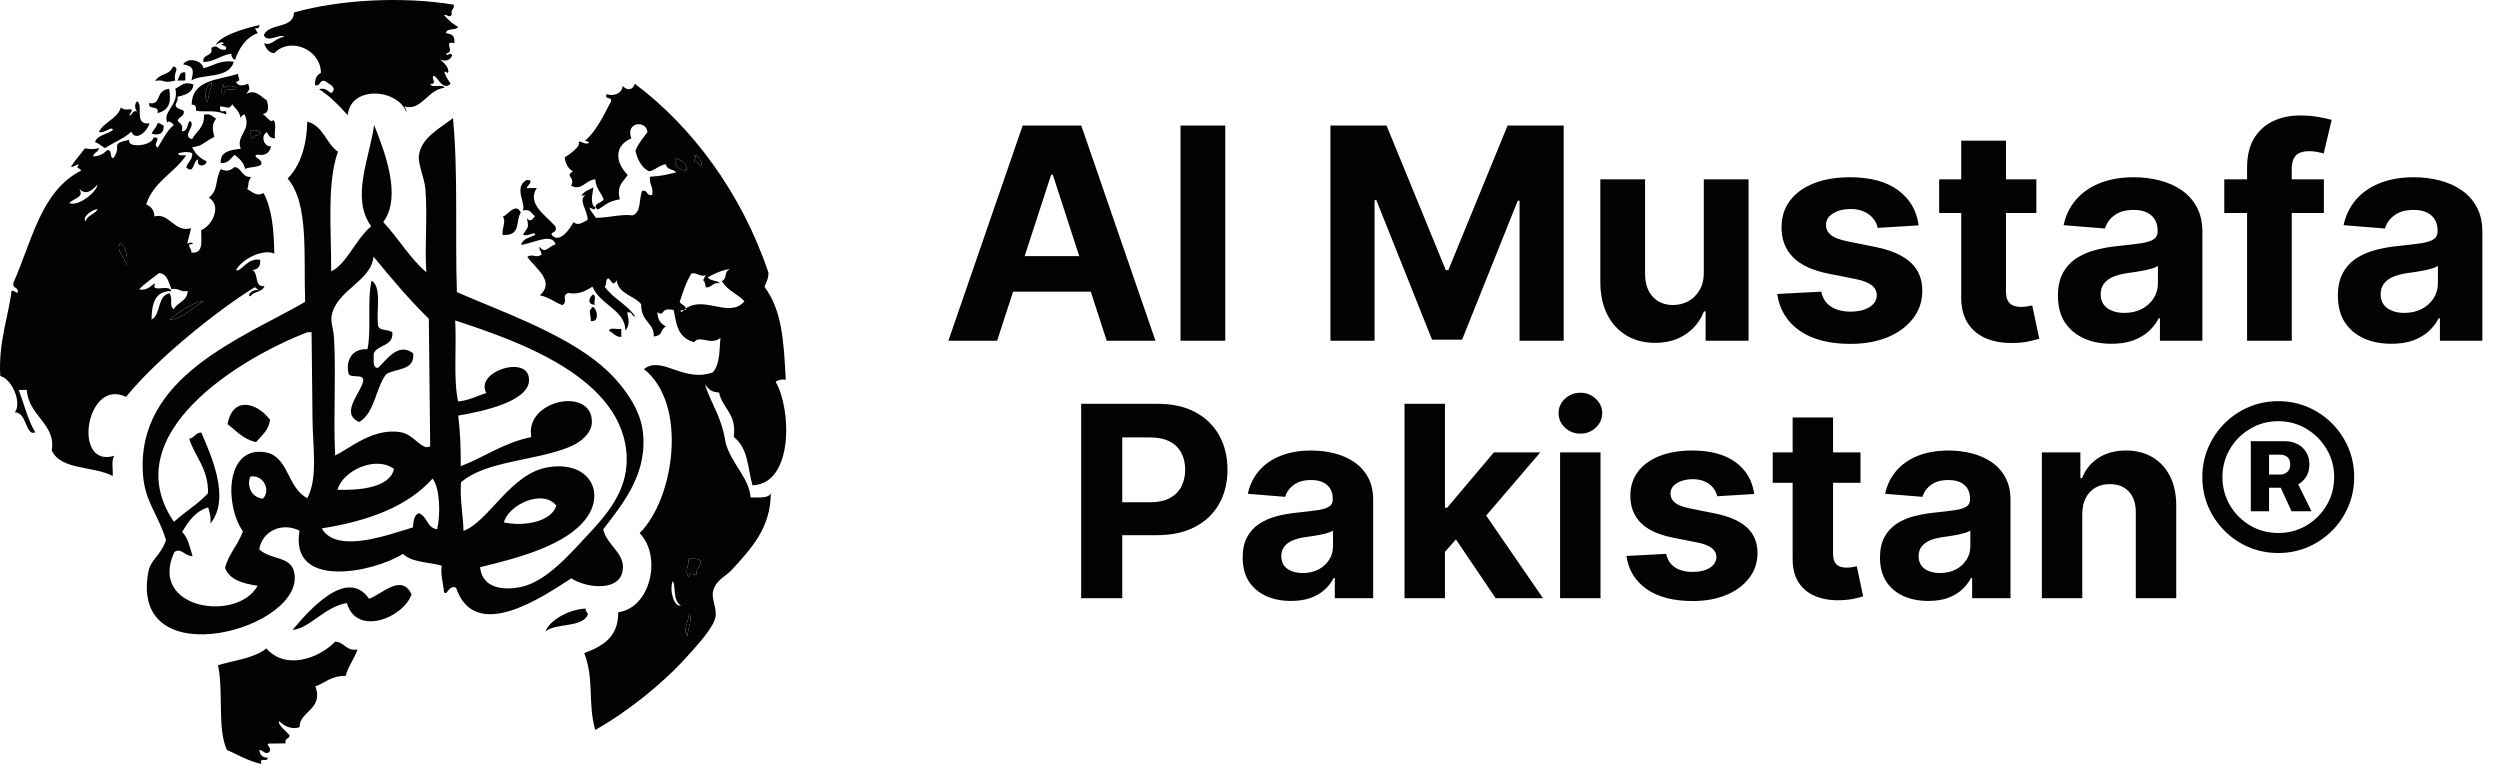 <svg width="2704" height="827" viewBox="0 0 2704 827" fill="none" xmlns="http://www.w3.org/2000/svg">
<path fill-rule="evenodd" clip-rule="evenodd" d="M220.061 73.698C231.041 71.448 237.351 64.628 252.831 66.778C247.621 85.778 218.681 79.458 207.071 86.978C210.141 74.648 208.821 71.608 198.131 69.558C202.821 61.798 218.171 64.748 220.061 73.698Z" fill="#010202"/>
<path fill-rule="evenodd" clip-rule="evenodd" d="M167.661 87.398C174.861 78.068 182.731 82.068 187.201 71.858C195.201 73.428 187.061 78.848 189.551 87.158C173.531 90.838 180.921 85.708 167.661 87.398Z" fill="#010202"/>
<path fill-rule="evenodd" clip-rule="evenodd" d="M200.401 78.288C200.431 81.208 200.461 84.128 200.491 87.048C197.571 87.078 194.651 87.108 191.731 87.138C194.291 83.858 193.531 77.338 200.401 78.288Z" fill="#010202"/>
<path fill-rule="evenodd" clip-rule="evenodd" d="M183.081 95.998C183.851 104.198 187.111 118.318 170.231 122.408C173.001 112.938 159.771 119.808 161.351 111.558C175.411 113.818 167.071 97.988 183.081 95.998Z" fill="#010202"/>
<path fill-rule="evenodd" clip-rule="evenodd" d="M545.021 565.028C566.231 569.628 596.181 564.748 601.751 546.898C586.751 528.158 549.521 546.438 545.021 565.028ZM348.031 571.528C364.321 600.348 424.001 576.888 446.541 570.468C447.241 563.938 447.661 557.128 452.941 555.078C462.201 558.168 461.641 571.278 472.831 572.378C476.481 557.158 476.111 528.018 467.861 517.688C440.631 548.068 398.171 563.558 348.031 571.528ZM284.191 539.378C293.211 531.028 285.411 513.098 270.791 515.438C266.331 526.048 272.681 538.408 284.191 539.378ZM365.101 529.748C385.131 530.368 421.401 528.698 426.161 507.198C406.101 492.348 370.271 509.348 365.101 529.748ZM332.611 359.318C259.701 387.208 123.811 469.588 188.121 564.498C199.861 553.608 214.191 545.248 225.011 533.448C225.401 506.488 210.991 494.658 204.671 474.548C210.351 473.608 211.201 467.938 217.741 467.838C228.701 493.188 249.521 539.558 227.561 566.258C228.441 558.718 226.561 553.998 225.181 548.768C211.051 552.988 203.841 563.988 197.001 575.348C203.261 581.498 205.411 591.838 208.231 601.498C200.111 601.828 195.301 591.468 188.481 597.328C160.151 658.898 256.531 673.428 278.641 633.578C262.961 631.158 248.551 627.438 243.401 614.258C247.371 598.648 257.721 589.278 262.681 574.638C243.241 546.908 243.481 483.218 285.841 488.998C312.491 492.638 309.751 526.808 332.361 538.858C343.971 517.018 338.341 484.498 338.011 453.408C337.671 422.118 337.311 388.118 337.001 359.268C335.531 359.278 334.071 359.298 332.611 359.318ZM495.441 434.188C507.651 433.148 515.861 428.178 525.991 425.098C513.611 402.648 566.771 384.868 571.781 407.088C577.751 433.558 521.901 444.978 495.611 449.508C497.801 468.458 498.311 480.408 498.391 504.218C524.341 494.238 544.751 478.828 574.681 472.748C567.041 432.448 640.951 417.588 640.191 456.708C639.981 467.748 629.491 477.798 616.391 483.248C579.231 498.678 525.441 498.158 498.571 521.738C497.361 541.428 500.871 556.288 501.331 574.258C528.881 563.868 552.171 512.128 592.551 505.408C636.391 498.098 654.791 531.398 634.731 559.688C613.521 589.598 560.721 603.478 519.271 613.478C521.271 634.448 541.141 639.398 563.291 634.898C591.321 629.208 617.981 597.388 634.951 579.388C655.521 557.578 678.491 531.708 677.841 495.728C676.251 407.818 557.131 367.978 492.321 346.648C494.001 375.168 490.171 409.328 495.441 434.188ZM358.691 341.518C357.451 348.078 360.681 356.998 361.111 363.388C363.731 401.588 360.381 447.208 362.501 492.558C378.251 485.308 404.061 461.778 434.491 467.698C447.891 470.308 456.781 487.958 465.301 482.688C464.811 436.718 464.311 390.738 463.821 344.768C442.431 323.828 423.041 300.858 403.981 277.538C401.611 304.378 364.041 313.338 358.691 341.518ZM489.951 127.718C495.621 186.108 492.091 253.908 494.171 315.968C539.151 335.838 608.021 359.398 650.481 395.298C669.251 411.168 691.281 438.138 695.021 464.878C701.461 510.988 674.791 543.418 652.391 572.618C656.851 591.438 679.171 599.528 672.611 620.568C666.741 639.388 633.891 635.948 617.931 625.538C588.041 644.748 513.781 696.408 493.241 635.638C484.961 632.068 483.381 645.928 480.151 640.158C479.481 630.518 476.471 623.268 477.651 611.728C463.391 607.858 444.901 608.298 435.911 599.038C403.991 619.168 312.921 638.088 323.981 573.968C304.221 564.178 283.371 575.028 280.411 594.138C293.051 605.898 313.601 601.358 317.891 617.818C333.871 679.148 140.121 733.778 160.261 619.518C162.891 604.588 172.991 602.388 179.591 584.278C171.611 557.288 157.121 543.368 154.751 514.478C145.981 407.478 262.201 365.808 330.071 326.478C328.171 277.508 334.461 220.178 311.121 193.118C324.831 179.098 331.601 158.288 332.351 131.588C349.691 135.998 352.571 155.188 365.541 164.078C353.431 197.718 358.381 248.048 358.171 293.338C373.921 287.068 385.361 257.868 401.441 244.708C379.131 213.858 399.871 170.678 404.641 135.198C415.731 163.148 435.161 212.458 414.531 240.188C430.821 257.488 442.971 278.998 461.091 294.428C459.211 265.678 462.521 233.638 460.121 204.668C459.061 191.818 451.701 177.198 453.151 167.518C456.041 148.288 476.911 138.188 489.951 127.718Z" fill="#010202"/>
<path fill-rule="evenodd" clip-rule="evenodd" d="M170.351 133.348C173.881 132.698 174.141 135.378 176.941 135.468C177.871 145.478 170.071 146.928 163.901 144.368C165.821 140.478 169.111 137.918 170.351 133.348Z" fill="#010202"/>
<path fill-rule="evenodd" clip-rule="evenodd" d="M271.141 141.028C276.211 140.278 279.551 141.288 282.111 143.098C281.561 147.608 273.981 145.248 273.421 149.758C270.451 149.118 271.551 144.298 271.141 141.028Z" fill="#010202"/>
<path fill-rule="evenodd" clip-rule="evenodd" d="M731.261 171.098C736.341 174.028 743.521 174.808 742.351 184.118C733.271 185.448 727.771 175.778 731.261 171.098Z" fill="#010202"/>
<path fill-rule="evenodd" clip-rule="evenodd" d="M563.301 229.838C557.261 239.318 564.061 255.188 543.861 254.128C541.831 249.708 548.241 238.168 543.651 234.428C549.431 232.558 557.681 218.528 563.301 229.838Z" fill="#010202"/>
<path fill-rule="evenodd" clip-rule="evenodd" d="M130.141 262.968C137.061 266.948 138.401 280.878 136.971 286.978C135.731 278.468 124.611 271.358 130.141 262.968Z" fill="#010202"/>
<path fill-rule="evenodd" clip-rule="evenodd" d="M640.891 318.778C645.631 318.358 641.971 326.528 643.201 329.698C634.671 328.888 637.261 322.268 640.891 318.778Z" fill="#010202"/>
<path fill-rule="evenodd" clip-rule="evenodd" d="M220.581 325.488C209.581 332.378 194.841 346.078 183.581 345.588C194.371 337.378 204.391 328.418 220.581 325.488Z" fill="#010202"/>
<path fill-rule="evenodd" clip-rule="evenodd" d="M641.041 331.908C646.121 333.498 648.871 348.848 639.011 347.258C639.021 337.728 635.621 337.228 641.041 331.908Z" fill="#010202"/>
<path fill-rule="evenodd" clip-rule="evenodd" d="M658.831 357.988C659.051 353.148 668.111 356.958 671.941 355.658C671.971 358.578 672.001 361.498 672.031 364.418C665.371 364.588 663.481 359.888 658.831 357.988Z" fill="#010202"/>
<path fill-rule="evenodd" clip-rule="evenodd" d="M292.031 453.898C290.681 465.578 282.941 470.998 276.961 478.148C263.151 475.288 255.661 465.968 246.101 458.768C251.721 428.048 277.731 435.308 292.031 453.898Z" fill="#010202"/>
<path fill-rule="evenodd" clip-rule="evenodd" d="M744.691 604.478C750.081 604.138 755.231 604.038 757.851 606.528C758.281 613.448 752.111 613.908 753.631 621.898C748.151 621.688 746.731 617.798 744.901 624.188C739.761 616.308 745.531 613.678 744.691 604.478Z" fill="#010202"/>
<path fill-rule="evenodd" clip-rule="evenodd" d="M399.211 647.608C413.751 642.448 433.971 619.988 445.141 642.738C436.451 668.308 385.431 688.608 375.181 652.248C350.991 656.158 335.411 679.548 316.381 681.348C332.931 661.688 375.031 612.618 399.211 647.608Z" fill="#010202"/>
<path fill-rule="evenodd" clip-rule="evenodd" d="M633.601 658.218C633.021 661.768 635.711 661.968 635.861 664.768C629.261 679.248 602.071 673.578 590.081 682.778C593.521 672.408 613.171 659.188 633.601 658.218Z" fill="#010202"/>
<path fill-rule="evenodd" clip-rule="evenodd" d="M745.321 663.588C749.721 668.038 743.761 680.728 743.391 687.688C737.901 682.178 745.321 670.908 745.321 663.588Z" fill="#010202"/>
<path fill-rule="evenodd" clip-rule="evenodd" d="M302.111 780.028C299.411 782.938 309.761 791.288 313.221 795.238C313.241 799.588 307.281 798.088 308.941 804.038C303.101 804.098 297.261 804.168 291.431 804.228C285.791 804.818 294.481 807.968 291.521 812.988C287.691 817.098 285.121 812.108 280.551 810.918C280.881 816.488 283.831 819.378 289.401 819.578C290.331 824.818 279.421 818.468 282.901 826.218C269.261 823.888 252.011 813.558 245.521 811.288C234.771 788.678 241.971 747.668 235.771 719.438C254.011 714.188 275.171 711.788 288.121 701.358C308.731 724.948 344.711 712.468 362.481 693.988C372.871 694.438 373.831 704.528 386.661 702.488C383.141 712.768 376.781 720.258 373.831 731.088C358.631 730.658 351.861 738.468 341.111 742.388C350.321 767.318 323.711 769.338 324.071 786.358C316.811 789.528 306.951 785.628 302.111 780.028Z" fill="#010202"/>
<path fill-rule="evenodd" clip-rule="evenodd" d="M278.771 35.848C264.021 40.998 257.671 55.768 254.971 62.378C255.001 67.518 248.991 61.638 250.541 58.048C238.751 59.508 232.721 66.608 219.991 67.138C218.421 57.658 230.951 61.978 228.581 51.718C236.661 47.108 234.341 54.798 243.931 53.738C247.771 47.808 234.241 49.608 241.671 47.198C242.571 43.568 233.511 47.478 232.941 49.478C236.971 38.958 262.781 31.048 280.871 27.068C279.221 35.598 272.091 24.508 278.771 35.848Z" fill="#010202"/>
<path fill-rule="evenodd" clip-rule="evenodd" d="M482.391 35.848C484.881 36.838 492.951 35.998 491.271 46.698C478.421 43.508 493.131 56.678 482.631 57.738C483.911 62.668 486.021 55.048 489.221 59.858C486.401 65.658 482.111 66.648 476.131 64.378C481.821 69.588 484.251 71.548 485.031 77.418C484.091 80.608 483.111 77.218 480.651 77.468C481.821 82.918 484.891 86.418 487.361 90.528C479.511 98.408 474.101 85.008 469.751 81.958C464.501 83.378 474.331 91.058 465.471 90.758C466.891 95.938 478.941 90.278 480.841 94.968C462.461 96.748 455.771 120.618 437.271 115.138C438.451 116.888 439.591 118.668 439.531 121.678C431.441 96.538 379.551 91.278 376.071 124.548C366.741 114.158 357.061 104.128 345.111 96.418C352.661 94.598 354.381 98.748 358.291 100.658C366.301 94.448 354.131 90.328 351.581 87.598C344.821 86.038 347.441 93.648 340.681 92.098C340.501 85.428 342.551 80.928 347.111 78.888C347.041 53.718 314.151 39.228 296.521 57.538C289.971 56.858 287.741 51.758 285.461 46.708C293.431 50.348 297.801 40.958 307.281 39.908C303.901 35.638 288.531 47.268 285.371 37.958C290.761 24.468 317.411 31.778 317.951 13.518C367.221 -0.442 435.571 -4.182 490.831 5.088C491.781 10.358 486.881 9.888 488.761 16.058C484.451 19.748 485.971 15.888 480.001 16.148C487.901 24.418 487.681 24.268 495.471 29.118C493.171 33.398 482.851 29.798 482.391 35.848Z" fill="#010202"/>
<path fill-rule="evenodd" clip-rule="evenodd" d="M273.431 149.758C273.981 145.248 281.561 147.608 282.121 143.098C279.561 141.288 276.221 140.278 271.151 141.028C271.551 144.298 270.451 149.118 273.431 149.758ZM255.321 95.218C252.491 92.258 244.951 92.338 242.181 95.358C241.671 93.668 242.071 91.038 239.941 91.008C241.171 94.178 237.501 102.348 242.251 101.928C242.091 92.958 255.841 99.178 255.321 95.218ZM224.841 110.868C224.341 104.148 229.611 93.028 228.981 88.928C223.451 90.848 219.081 105.088 224.841 110.868ZM211.801 119.768C212.501 115.368 211.281 112.928 207.351 113.248C207.561 86.008 236.291 86.688 257.351 79.868C257.681 85.348 261.601 86.678 255.251 88.648C258.381 94.028 262.831 92.428 268.411 90.698C270.921 97.548 269.501 96.468 266.341 101.668C277.011 95.048 285.551 108.118 288.301 107.998C289.621 111.758 292.721 122.178 284.091 123.368C287.381 124.638 293.351 134.288 295.111 129.818C300.101 132.088 296.091 143.568 297.511 149.498C292.031 149.928 290.621 146.208 288.681 143.028C282.021 146.268 284.581 158.628 293.221 158.308C291.601 164.668 287.921 169.008 277.991 167.228C271.901 170.108 284.931 171.678 282.491 178.128C278.211 181.168 270.011 180.358 265.021 182.698C263.721 175.178 258.521 171.628 253.911 167.488C249.241 170.858 247.471 177.068 238.681 176.408C238.061 163.528 249.331 162.288 260.411 160.848C254.521 146.438 273.021 140.678 264.391 123.588C262.451 124.578 260.501 125.548 260.061 128.018C259.641 120.728 254.301 117.268 251.141 112.788C247.671 119.218 245.781 115.248 238.031 115.118C236.971 126.248 245.781 115.078 244.691 123.808C231.231 118.128 222.911 121.748 211.801 119.768Z" fill="#010202"/>
<path fill-rule="evenodd" clip-rule="evenodd" d="M141.981 142.418C134.281 150.038 122.731 153.908 113.711 160.238C109.821 158.308 107.261 155.018 102.691 153.788C105.451 145.658 116.341 145.488 122.251 140.438C120.201 135.828 113.501 144.668 106.951 142.788C112.551 131.658 126.681 128.888 130.751 116.258C137.161 122.388 147.721 112.498 139.601 124.918C143.951 124.838 142.321 118.918 148.311 120.448C145.471 117.598 145.411 112.408 148.191 109.498C155.871 113.388 143.971 135.298 161.581 133.438C160.671 139.928 147.341 154.398 141.981 142.418Z" fill="#010202"/>
<path fill-rule="evenodd" clip-rule="evenodd" d="M183.581 345.588C194.851 346.068 209.591 332.368 220.581 325.488C204.391 328.418 194.371 337.378 183.581 345.588ZM185.441 314.918C167.311 314.508 164.161 328.748 163.881 345.798C174.321 340.128 169.881 319.898 183.281 317.128C187.821 324.768 182.141 329.078 187.851 334.598C191.731 326.838 202.631 325.958 202.961 314.728C194.861 316.368 193.531 311.088 185.421 312.728C182.361 305.528 181.241 296.348 172.101 295.358C164.741 301.148 156.741 306.318 150.401 313.108C159.871 314.428 162.631 309.188 167.841 306.348C162.471 317.988 182.821 306.458 185.441 314.918ZM136.971 286.978C138.411 280.878 137.061 266.948 130.141 262.968C124.611 271.358 135.731 278.468 136.971 286.978ZM92.661 239.288C94.511 232.428 102.911 231.988 105.651 226.008C99.091 226.908 88.381 234.948 92.661 239.288ZM85.721 204.328C91.671 214.008 79.301 214.168 74.941 219.768C85.971 223.568 105.231 206.468 105.381 199.738C99.781 205.568 93.401 211.938 85.721 204.328ZM207.841 159.228C211.081 166.248 216.251 171.298 223.331 174.388C223.721 180.008 211.201 181.598 214.551 172.288C208.531 173.648 210.241 189.088 201.511 181.188C202.701 175.138 208.341 173.428 207.911 165.788C205.161 164.198 198.921 163.888 192.591 165.948C193.301 168.918 198.091 167.708 201.371 168.048C188.441 187.158 165.801 196.778 158.151 221.058C163.101 223.378 166.871 226.908 167.051 234.098C182.931 229.548 188.871 252.088 206.601 246.808C205.501 252.948 203.511 258.218 202.411 264.368C204.591 260.238 213.861 264.008 204.601 264.348C204.371 268.278 207.331 268.938 206.881 273.078C220.571 274.928 217.571 260.428 217.571 248.878C228.431 245.028 240.821 223.168 225.951 213.758C236.411 205.408 232.191 195.628 238.761 182.968C245.821 185.898 248.351 184.718 254.061 180.618C261.801 182.298 261.621 192.078 271.691 191.378C267.301 197.288 269.711 199.728 267.451 204.558C273.411 207.758 277.451 212.918 285.011 208.748C294.121 225.268 296.321 248.838 296.661 274.308C284.801 269.048 262.121 279.488 255.251 292.268C261.121 294.328 267.461 278.288 281.401 281.038C282.041 288.168 278.911 291.598 272.761 292.078C280.211 294.798 274.421 311.038 286.081 309.448C284.101 316.178 274.001 314.958 270.881 320.558C266.341 319.388 273.741 312.058 279.571 313.898C278.311 311.868 273.451 310.648 277.331 309.538C237.851 333.568 170.561 386.858 136.301 429.288C92.971 408.068 77.591 507.278 123.851 492.918C120.011 497.098 122.411 507.398 121.901 514.838C101.591 503.868 65.711 508.798 55.921 487.088C60.971 458.838 30.811 449.998 28.941 421.698C26.021 421.728 23.101 421.758 20.181 421.788C26.201 437.038 30.041 454.508 38.191 467.578C27.651 472.388 29.161 445.868 16.061 445.918C23.861 435.688 13.161 410.148 0.311 406.678C-2.079 370.838 10.001 338.568 12.451 314.588C15.981 313.928 16.241 316.618 19.041 316.708C20.601 309.948 12.991 312.568 14.541 305.808C34.441 261.028 44.331 206.438 87.681 184.598C86.001 180.478 81.131 183.148 85.421 178.058C81.491 177.828 80.831 180.788 76.691 180.338C81.291 173.288 86.851 167.178 91.801 160.468C100.541 161.578 98.411 161.598 107.121 160.308C106.521 164.778 101.241 164.668 100.651 169.138C108.011 169.118 112.201 165.998 115.901 162.408C121.941 161.408 118.041 170.548 122.561 171.098C132.661 157.508 117.611 155.698 139.861 151.208C136.641 160.468 164.131 158.278 166.111 148.738C176.241 148.158 164.041 156.568 170.611 159.638C177.371 148.698 180.361 141.658 187.861 135.368C187.601 133.628 180.551 128.808 181.271 133.248C174.831 120.398 194.101 114.068 189.631 95.938C197.111 92.158 199.061 87.778 209.291 91.348C208.301 100.488 200.281 102.748 191.921 104.668C192.901 109.238 190.481 110.478 189.831 113.448C190.491 117.938 195.721 117.758 198.661 119.918C199.771 126.778 192.831 125.768 192.211 130.938C194.711 133.548 198.501 134.838 196.711 141.838C203.751 142.228 201.951 133.978 205.351 130.798C213.061 135.478 195.531 147.408 207.751 150.478C212.371 142.008 221.431 137.868 220.601 124.068C228.151 122.248 229.871 126.398 233.781 128.308C228.991 134.408 229.731 139.478 231.801 148.038C218.641 154.758 220.011 157.658 207.841 159.228Z" fill="#010202"/>
<path fill-rule="evenodd" clip-rule="evenodd" d="M228.981 88.928C229.611 93.028 224.341 104.148 224.841 110.868C219.081 105.088 223.451 90.848 228.981 88.928Z" fill="#010202"/>
<path fill-rule="evenodd" clip-rule="evenodd" d="M242.261 101.928C237.521 102.348 241.181 94.178 239.951 91.008C242.081 91.048 241.681 93.668 242.191 95.358C244.961 92.338 252.491 92.258 255.331 95.218C255.841 99.178 242.091 92.958 242.261 101.928Z" fill="#010202"/>
<path fill-rule="evenodd" clip-rule="evenodd" d="M741.711 333.708C741.781 334.158 741.821 334.648 741.791 335.198C741.171 335.168 740.471 335.178 739.771 335.218C738.981 335.898 738.201 336.618 737.431 337.428C734.221 336.108 736.971 335.388 739.771 335.218C740.411 334.678 741.051 334.168 741.711 333.708C741.061 329.728 736.661 329.588 735.131 326.518C738.801 315.668 742.221 304.568 747.941 295.728C754.841 294.578 755.711 299.588 763.291 297.748C758.221 306.398 762.211 300.338 763.431 310.888C770.361 311.168 770.681 304.988 778.711 306.348C775.621 302.868 767.881 304.128 765.501 299.918C772.631 296.068 779.991 292.438 789.491 290.898C781.811 295.398 787.711 299.718 780.871 304.128C786.351 314.028 797.761 317.858 805.191 325.758C789.361 344.938 762.111 319.298 741.711 333.708ZM731.261 171.098C736.341 174.028 743.521 174.808 742.351 184.118C733.271 185.448 727.771 175.778 731.261 171.098ZM750.941 168.698C752.551 164.338 762.171 177.078 757.631 179.578C755.391 178.178 755.311 174.568 751.011 175.268C750.511 171.528 754.691 169.558 750.941 168.698ZM753.631 621.898C748.151 621.688 746.731 617.798 744.901 624.188C739.761 616.318 745.531 613.678 744.691 604.478C750.081 604.138 755.231 604.038 757.851 606.528C758.281 613.448 752.101 613.908 753.631 621.898ZM743.391 687.698C737.901 682.188 745.321 670.918 745.321 663.598C749.721 668.038 743.761 680.728 743.391 687.698ZM727.431 628.748C731.401 630.988 726.871 649.428 736.471 654.928C729.341 656.898 723.811 639.648 727.431 628.748ZM849.891 410.668C847.551 366.838 845.701 335.898 826.911 310.198C828.561 305.318 831.421 301.608 831.121 294.828C802.071 208.428 748.091 136.548 686.601 90.568C684.481 97.828 677.841 98.118 673.491 92.898C672.661 101.958 662.531 104.308 656.071 101.848C653.441 108.958 663.171 103.448 660.541 110.558C654.961 119.958 646.761 140.188 632.531 152.458C634.231 152.928 636.851 152.468 636.931 154.598C631.531 157.498 626.251 149.828 625.981 154.718C627.941 158.198 616.341 166.868 610.821 170.208C611.621 177.508 614.721 182.458 619.741 185.438C610.321 190.668 622.781 191.298 617.721 200.788C629.231 207.098 633.071 194.668 643.921 193.938C644.331 203.848 650.261 208.118 652.911 215.738C650.791 219.998 639.611 220.078 646.461 226.758C654.981 221.978 656.581 218.058 670.421 215.548C666.501 200.158 674.631 196.568 678.891 189.178C665.561 175.948 663.881 157.618 682.841 149.728C676.031 131.478 699.471 129.798 700.281 142.968C695.521 149.138 690.541 155.098 687.361 162.808C689.341 174.188 695.811 182.108 700.731 184.558C704.081 187.688 713.041 177.938 720.361 177.778C720.951 183.818 728.551 182.688 731.401 186.418C719.131 189.158 717.901 190.198 702.991 191.108C701.911 199.588 707.011 201.748 705.391 210.788C698.671 212.488 701.121 204.828 694.401 206.528C691.011 215.478 693.691 230.378 683.741 232.918C672.091 231.298 658.071 235.748 644.361 235.528C642.351 231.678 639.011 229.188 637.671 224.648C640.261 224.938 642.681 228.488 644.241 224.578C637.611 220.508 640.791 211.198 641.811 202.708C637.151 205.368 631.391 206.948 628.771 211.608C630.811 211.648 632.281 211.138 633.571 210.438C634.091 210.068 634.661 209.708 635.321 209.358C634.761 209.738 634.181 210.108 633.571 210.438C624.741 216.788 635.301 226.148 635.621 237.808C631.291 239.898 625.281 245.048 620.321 240.158C616.631 247.358 604.671 264.718 596.381 253.558C597.281 250.108 603.251 251.608 600.661 244.748C589.351 232.258 569.871 220.198 580.511 203.368C576.861 203.408 573.211 203.448 569.561 203.488C570.151 200.908 579.111 194.288 569.471 194.728C555.261 202.838 569.191 220.398 565.451 227.618C573.901 225.628 574.961 231.178 578.661 234.048C575.761 236.838 574.431 240.678 569.921 236.328C572.761 248.308 569.731 245.938 565.731 253.888C571.561 256.398 578.581 249.548 578.871 253.748C573.481 257.128 565.291 257.788 563.661 264.858C576.771 263.198 597.691 251.248 600.881 264.458C592.901 266.148 590.321 275.478 583.391 266.838C582.951 270.978 585.911 271.638 585.671 275.568C578.981 279.648 575.801 273.708 570.371 277.928C579.421 290.468 600.791 304.368 583.951 319.378C593.521 321.408 599.801 326.798 608.151 330.068C615.081 325.878 606.521 319.948 614.581 316.858C623.601 318.468 630.711 316.618 640.781 310.008C648.871 329.588 677.121 336.008 676.331 357.798C681.121 351.698 680.381 346.628 678.311 338.068C684.271 336.408 682.761 342.368 687.111 342.348C678.341 329.178 662.871 322.858 653.921 309.858C656.941 308.478 654.161 301.428 658.211 301.058C662.361 304.868 662.961 310.148 666.991 303.158C669.241 318.558 685.791 319.358 693.541 329.148C693.021 348.288 708.311 349.558 707.051 364.038C717.891 362.248 712.891 358.328 720.071 352.948C714.801 350.218 711.081 345.898 711.151 337.718C719.631 343.188 713.481 331.698 728.641 335.338C731.601 348.688 731.761 365.018 750.911 370.128C756.351 361.738 768.651 374.148 779.321 365.448C777.871 376.588 779.391 393.298 770.961 402.758C739.211 414.278 715.761 384.098 696.481 399.178C744.421 437.278 729.241 539.618 691.821 576.578C716.381 602.098 703.561 657.538 668.661 662.218C669.001 689.278 651.621 698.978 631.911 706.408C642.901 734.418 635.551 759.958 643.751 789.478C678.011 770.438 717.441 738.948 743.611 709.578C753.171 698.848 770.991 680.068 773.811 667.658C775.841 658.748 769.161 647.788 771.311 639.218C774.331 627.208 785.331 623.048 790.781 617.118C812.701 593.258 833.661 570.848 833.671 533.458C831.071 539.578 820.271 537.668 811.821 538.068C810.461 517.088 791.251 501.788 784.911 479.238C780.601 451.568 771.211 440.608 762.331 415.988C768.231 422.528 769.561 423.688 777.751 424.578C781.431 442.208 797.201 447.498 793.591 472.578C809.501 485.218 808.321 504.758 813.861 524.908C858.551 523.298 856.041 442.048 838.931 412.968C841.481 411.108 844.801 410.028 849.891 410.668Z" fill="#010202"/>
<path fill-rule="evenodd" clip-rule="evenodd" d="M750.941 168.698C752.551 164.338 762.171 177.078 757.631 179.578C755.391 178.178 755.311 174.568 751.011 175.268C750.511 171.528 754.691 169.558 750.941 168.698Z" fill="#010202"/>
<path fill-rule="evenodd" clip-rule="evenodd" d="M401.961 303.468C412.871 310.558 407.221 334.208 408.711 350.718C408.841 358.848 420.551 355.378 424.461 359.718C425.321 374.828 408.691 372.448 404.221 382.218C404.601 388.588 402.281 397.658 408.711 397.968C418.101 389.678 430.431 369.518 446.961 382.218C448.741 401.248 428.341 398.098 417.711 404.718C406.031 420.038 405.511 446.508 388.461 456.468C367.061 446.748 390.711 425.058 392.961 411.478C392.921 404.018 380.241 409.188 377.211 404.728C373.491 391.178 379.961 376.638 397.461 377.728C401.961 355.968 396.821 324.578 401.961 303.468Z" fill="#010202"/>
<path d="M1078.49 368.533H1025.77L1106.11 135.805H1169.52L1249.74 368.533H1197.02L1138.72 188.987H1136.9L1078.49 368.533ZM1075.2 277.055H1199.74V315.465H1075.2V277.055ZM1325.25 135.805V368.533H1276.85V135.805H1325.25ZM1439 135.805H1499.69L1563.78 292.169H1566.5L1630.6 135.805H1691.28V368.533H1643.55V217.055H1641.62L1581.39 367.396H1548.89L1488.66 216.487H1486.73V368.533H1439V135.805ZM1842.84 294.215V193.987H1891.25V368.533H1844.77V336.828H1842.95C1839.01 347.055 1832.46 355.275 1823.29 361.487C1814.2 367.699 1803.1 370.805 1790 370.805C1778.33 370.805 1768.07 368.154 1759.2 362.851C1750.34 357.548 1743.41 350.01 1738.41 340.237C1733.48 330.465 1730.98 318.76 1730.91 305.124V193.987H1779.32V296.487C1779.39 306.79 1782.16 314.934 1787.61 320.919C1793.07 326.904 1800.38 329.896 1809.54 329.896C1815.38 329.896 1820.83 328.571 1825.91 325.919C1830.98 323.192 1835.07 319.177 1838.18 313.874C1841.36 308.571 1842.92 302.018 1842.84 294.215ZM2075.2 243.76L2030.88 246.487C2030.12 242.699 2028.49 239.29 2025.99 236.26C2023.49 233.154 2020.2 230.692 2016.11 228.874C2012.09 226.98 2007.28 226.033 2001.67 226.033C1994.17 226.033 1987.85 227.624 1982.7 230.805C1977.55 233.911 1974.97 238.078 1974.97 243.305C1974.97 247.472 1976.64 250.995 1979.97 253.874C1983.3 256.752 1989.02 259.063 1997.13 260.805L2028.72 267.169C2045.69 270.654 2058.34 276.26 2066.67 283.987C2075.01 291.715 2079.17 301.866 2079.17 314.442C2079.17 325.881 2075.8 335.919 2069.06 344.555C2062.39 353.192 2053.23 359.934 2041.56 364.783C2029.97 369.555 2016.6 371.942 2001.45 371.942C1978.34 371.942 1959.93 367.131 1946.22 357.51C1932.58 347.813 1924.59 334.631 1922.24 317.965L1969.86 315.465C1971.3 322.51 1974.78 327.889 1980.31 331.601C1985.84 335.237 1992.92 337.055 2001.56 337.055C2010.05 337.055 2016.86 335.427 2022.02 332.169C2027.24 328.836 2029.89 324.555 2029.97 319.328C2029.89 314.934 2028.04 311.336 2024.4 308.533C2020.77 305.654 2015.16 303.457 2007.58 301.942L1977.36 295.919C1960.31 292.51 1947.62 286.601 1939.29 278.192C1931.03 269.783 1926.9 259.063 1926.9 246.033C1926.9 234.821 1929.93 225.161 1935.99 217.055C1942.13 208.949 1950.73 202.699 1961.79 198.305C1972.92 193.912 1985.96 191.715 2000.88 191.715C2022.92 191.715 2040.27 196.374 2052.92 205.692C2065.65 215.01 2073.08 227.699 2075.2 243.76ZM2202.5 193.987V230.351H2097.39V193.987H2202.5ZM2121.25 152.169H2169.66V314.896C2169.66 319.366 2170.34 322.851 2171.7 325.351C2173.07 327.775 2174.96 329.48 2177.39 330.465C2179.89 331.449 2182.76 331.942 2186.02 331.942C2188.29 331.942 2190.57 331.752 2192.84 331.374C2195.11 330.919 2196.85 330.578 2198.07 330.351L2205.68 366.374C2203.26 367.131 2199.85 368.002 2195.45 368.987C2191.06 370.048 2185.72 370.692 2179.43 370.919C2167.76 371.374 2157.54 369.821 2148.75 366.26C2140.04 362.699 2133.26 357.169 2128.41 349.669C2123.56 342.169 2121.17 332.699 2121.25 321.26V152.169ZM2283.81 371.828C2272.67 371.828 2262.74 369.896 2254.03 366.033C2245.32 362.093 2238.43 356.298 2233.35 348.646C2228.35 340.919 2225.85 331.298 2225.85 319.783C2225.85 310.086 2227.63 301.942 2231.19 295.351C2234.75 288.76 2239.6 283.457 2245.74 279.442C2251.87 275.427 2258.84 272.396 2266.65 270.351C2274.53 268.305 2282.78 266.866 2291.42 266.033C2301.57 264.972 2309.75 263.987 2315.96 263.078C2322.18 262.093 2326.68 260.654 2329.49 258.76C2332.29 256.866 2333.69 254.063 2333.69 250.351V249.669C2333.69 242.472 2331.42 236.904 2326.87 232.965C2322.4 229.025 2316.04 227.055 2307.78 227.055C2299.07 227.055 2292.14 228.987 2286.99 232.851C2281.84 236.639 2278.43 241.412 2276.76 247.169L2231.99 243.533C2234.26 232.927 2238.73 223.76 2245.4 216.033C2252.06 208.23 2260.66 202.245 2271.19 198.078C2281.8 193.836 2294.07 191.715 2308.01 191.715C2317.71 191.715 2326.99 192.851 2335.85 195.124C2344.79 197.396 2352.71 200.919 2359.6 205.692C2366.57 210.465 2372.06 216.601 2376.08 224.101C2380.09 231.525 2382.1 240.427 2382.1 250.805V368.533H2336.19V344.328H2334.83C2332.03 349.783 2328.28 354.593 2323.58 358.76C2318.88 362.851 2313.24 366.071 2306.65 368.419C2300.06 370.692 2292.44 371.828 2283.81 371.828ZM2297.67 338.419C2304.79 338.419 2311.08 337.018 2316.53 334.215C2321.99 331.336 2326.27 327.472 2329.37 322.624C2332.48 317.775 2334.03 312.283 2334.03 306.146V287.624C2332.52 288.608 2330.43 289.518 2327.78 290.351C2325.21 291.108 2322.29 291.828 2319.03 292.51C2315.78 293.116 2312.52 293.684 2309.26 294.215C2306 294.669 2303.05 295.086 2300.4 295.465C2294.71 296.298 2289.75 297.624 2285.51 299.442C2281.27 301.26 2277.97 303.722 2275.62 306.828C2273.28 309.858 2272.1 313.646 2272.1 318.192C2272.1 324.783 2274.49 329.821 2279.26 333.305C2284.11 336.715 2290.24 338.419 2297.67 338.419ZM2513.52 193.987V230.351H2405.79V193.987H2513.52ZM2430.45 368.533V181.374C2430.45 168.722 2432.92 158.23 2437.84 149.896C2442.84 141.563 2449.66 135.313 2458.29 131.146C2466.93 126.98 2476.74 124.896 2487.73 124.896C2495.15 124.896 2501.93 125.465 2508.07 126.601C2514.28 127.737 2518.9 128.76 2521.93 129.669L2513.29 166.033C2511.4 165.427 2509.05 164.858 2506.25 164.328C2503.52 163.798 2500.72 163.533 2497.84 163.533C2490.72 163.533 2485.76 165.199 2482.95 168.533C2480.15 171.79 2478.75 176.374 2478.75 182.283V368.533H2430.45ZM2586.62 371.828C2575.48 371.828 2565.56 369.896 2556.85 366.033C2548.13 362.093 2541.24 356.298 2536.16 348.646C2531.16 340.919 2528.66 331.298 2528.66 319.783C2528.66 310.086 2530.44 301.942 2534 295.351C2537.56 288.76 2542.41 283.457 2548.55 279.442C2554.69 275.427 2561.66 272.396 2569.46 270.351C2577.34 268.305 2585.6 266.866 2594.23 266.033C2604.38 264.972 2612.56 263.987 2618.78 263.078C2624.99 262.093 2629.5 260.654 2632.3 258.76C2635.1 256.866 2636.5 254.063 2636.5 250.351V249.669C2636.5 242.472 2634.23 236.904 2629.69 232.965C2625.22 229.025 2618.85 227.055 2610.6 227.055C2601.88 227.055 2594.95 228.987 2589.8 232.851C2584.65 236.639 2581.24 241.412 2579.57 247.169L2534.8 243.533C2537.07 232.927 2541.54 223.76 2548.21 216.033C2554.88 208.23 2563.47 202.245 2574 198.078C2584.61 193.836 2596.88 191.715 2610.82 191.715C2620.52 191.715 2629.8 192.851 2638.66 195.124C2647.6 197.396 2655.52 200.919 2662.41 205.692C2669.38 210.465 2674.88 216.601 2678.89 224.101C2682.91 231.525 2684.91 240.427 2684.91 250.805V368.533H2639V344.328H2637.64C2634.84 349.783 2631.09 354.593 2626.39 358.76C2621.69 362.851 2616.05 366.071 2609.46 368.419C2602.87 370.692 2595.25 371.828 2586.62 371.828ZM2600.48 338.419C2607.6 338.419 2613.89 337.018 2619.35 334.215C2624.8 331.336 2629.08 327.472 2632.19 322.624C2635.29 317.775 2636.85 312.283 2636.85 306.146V287.624C2635.33 288.608 2633.25 289.518 2630.6 290.351C2628.02 291.108 2625.1 291.828 2621.85 292.51C2618.59 293.116 2615.33 293.684 2612.07 294.215C2608.81 294.669 2605.86 295.086 2603.21 295.465C2597.53 296.298 2592.56 297.624 2588.32 299.442C2584.08 301.26 2580.78 303.722 2578.44 306.828C2576.09 309.858 2574.91 313.646 2574.91 318.192C2574.91 324.783 2577.3 329.821 2582.07 333.305C2586.92 336.715 2593.06 338.419 2600.48 338.419Z" fill="#010202"/>
<path d="M1169.38 646.999V436.78H1252.32C1268.26 436.78 1281.85 439.825 1293.07 445.916C1304.29 451.938 1312.85 460.32 1318.73 471.064C1324.68 481.739 1327.66 494.057 1327.66 508.017C1327.66 521.976 1324.65 534.294 1318.63 544.969C1312.61 555.644 1303.88 563.959 1292.45 569.912C1281.09 575.866 1267.34 578.842 1251.19 578.842H1198.33V543.224H1244C1252.56 543.224 1259.61 541.753 1265.15 538.81C1270.76 535.799 1274.93 531.659 1277.67 526.39C1280.48 521.053 1281.88 514.928 1281.88 508.017C1281.88 501.037 1280.48 494.946 1277.67 489.746C1274.93 484.476 1270.76 480.405 1265.15 477.531C1259.54 474.588 1252.42 473.117 1243.8 473.117H1213.83V646.999H1169.38ZM1396.43 649.976C1386.37 649.976 1377.41 648.231 1369.54 644.741C1361.67 641.183 1355.44 635.948 1350.86 629.036C1346.34 622.056 1344.08 613.366 1344.08 602.964C1344.08 594.205 1345.69 586.849 1348.91 580.895C1352.12 574.942 1356.5 570.152 1362.05 566.525C1367.59 562.898 1373.89 560.161 1380.93 558.313C1388.05 556.465 1395.51 555.165 1403.31 554.413C1412.48 553.455 1419.87 552.565 1425.48 551.744C1431.09 550.854 1435.17 549.554 1437.7 547.843C1440.23 546.132 1441.5 543.6 1441.5 540.247V539.632C1441.5 533.131 1439.44 528.101 1435.34 524.543C1431.3 520.984 1425.55 519.205 1418.09 519.205C1410.22 519.205 1403.96 520.95 1399.31 524.44C1394.65 527.861 1391.57 532.173 1390.07 537.373L1349.63 534.089C1351.68 524.508 1355.72 516.228 1361.74 509.248C1367.76 502.2 1375.53 496.794 1385.04 493.03C1394.62 489.198 1405.71 487.282 1418.3 487.282C1427.06 487.282 1435.44 488.308 1443.45 490.361C1451.52 492.414 1458.67 495.596 1464.9 499.907C1471.19 504.219 1476.16 509.762 1479.78 516.536C1483.41 523.242 1485.22 531.283 1485.22 540.658V646.999H1443.75V625.136H1442.52C1439.99 630.063 1436.6 634.408 1432.36 638.172C1428.12 641.867 1423.02 644.775 1417.07 646.897C1411.11 648.95 1404.23 649.976 1396.43 649.976ZM1408.96 619.798C1415.39 619.798 1421.07 618.532 1426 616C1430.92 613.4 1434.79 609.91 1437.59 605.53C1440.4 601.151 1441.8 596.189 1441.8 590.647V573.915C1440.43 574.805 1438.55 575.626 1436.16 576.379C1433.83 577.063 1431.2 577.713 1428.25 578.329C1425.31 578.877 1422.37 579.39 1419.43 579.869C1416.48 580.279 1413.81 580.656 1411.42 580.998C1406.29 581.751 1401.81 582.948 1397.97 584.59C1394.14 586.233 1391.16 588.457 1389.04 591.262C1386.92 594 1385.86 597.421 1385.86 601.527C1385.86 607.481 1388.02 612.031 1392.33 615.179C1396.71 618.258 1402.25 619.798 1408.96 619.798ZM1558.77 601.63L1558.87 549.178H1565.23L1615.74 489.335H1665.93L1598.08 568.578H1587.71L1558.77 601.63ZM1519.15 646.999V436.78H1562.87V646.999H1519.15ZM1617.69 646.999L1571.29 578.329L1600.44 547.433L1668.91 646.999H1617.69ZM1687.38 646.999V489.335H1731.11V646.999H1687.38ZM1709.35 469.011C1702.85 469.011 1697.27 466.855 1692.62 462.544C1688.03 458.165 1685.74 452.93 1685.74 446.839C1685.74 440.818 1688.03 435.651 1692.62 431.34C1697.27 426.96 1702.85 424.771 1709.35 424.771C1715.85 424.771 1721.39 426.96 1725.98 431.34C1730.63 435.651 1732.96 440.818 1732.96 446.839C1732.96 452.93 1730.63 458.165 1725.98 462.544C1721.39 466.855 1715.85 469.011 1709.35 469.011ZM1897.32 534.294L1857.29 536.757C1856.6 533.336 1855.13 530.257 1852.87 527.519C1850.62 524.714 1847.64 522.49 1843.94 520.847C1840.32 519.137 1835.97 518.281 1830.91 518.281C1824.13 518.281 1818.42 519.718 1813.77 522.592C1809.11 525.398 1806.79 529.162 1806.79 533.883C1806.79 537.647 1808.29 540.829 1811.3 543.429C1814.31 546.03 1819.48 548.117 1826.8 549.691L1855.34 555.439C1870.67 558.587 1882.09 563.651 1889.62 570.631C1897.15 577.611 1900.91 586.78 1900.91 598.14C1900.91 608.473 1897.87 617.54 1891.78 625.341C1885.76 633.142 1877.48 639.232 1866.94 643.612C1856.47 647.923 1844.39 650.079 1830.7 650.079C1809.83 650.079 1793.2 645.733 1780.82 637.043C1768.5 628.283 1761.28 616.377 1759.16 601.322L1802.17 599.064C1803.47 605.428 1806.62 610.286 1811.61 613.639C1816.61 616.924 1823 618.566 1830.81 618.566C1838.47 618.566 1844.63 617.095 1849.28 614.153C1854 611.142 1856.4 607.275 1856.47 602.554C1856.4 598.585 1854.72 595.334 1851.44 592.802C1848.15 590.202 1843.09 588.217 1836.25 586.849L1808.94 581.408C1793.55 578.329 1782.08 572.991 1774.56 565.396C1767.1 557.8 1763.37 548.117 1763.37 536.347C1763.37 526.219 1766.1 517.494 1771.58 510.172C1777.12 502.85 1784.89 497.204 1794.88 493.235C1804.94 489.267 1816.71 487.282 1830.19 487.282C1850.1 487.282 1865.77 491.491 1877.2 499.907C1888.7 508.324 1895.4 519.787 1897.32 534.294ZM2012.31 489.335V522.182H1917.36V489.335H2012.31ZM1938.92 451.561H1982.64V598.55C1982.64 602.588 1983.26 605.736 1984.49 607.994C1985.72 610.184 1987.44 611.723 1989.62 612.613C1991.88 613.502 1994.48 613.947 1997.43 613.947C1999.48 613.947 2001.53 613.776 2003.58 613.434C2005.64 613.023 2007.21 612.715 2008.31 612.51L2015.18 645.049C2012.99 645.733 2009.91 646.52 2005.95 647.41C2001.98 648.368 1997.15 648.95 1991.47 649.155C1980.93 649.565 1971.7 648.163 1963.76 644.946C1955.89 641.73 1949.76 636.735 1945.38 629.96C1941 623.185 1938.85 614.632 1938.92 604.299V451.561ZM2085.75 649.976C2075.69 649.976 2066.73 648.231 2058.86 644.741C2050.99 641.183 2044.76 635.948 2040.18 629.036C2035.66 622.056 2033.4 613.366 2033.4 602.964C2033.4 594.205 2035.01 586.849 2038.23 580.895C2041.44 574.942 2045.82 570.152 2051.37 566.525C2056.91 562.898 2063.2 560.161 2070.25 558.313C2077.37 556.465 2084.83 555.165 2092.63 554.413C2101.8 553.455 2109.19 552.565 2114.8 551.744C2120.41 550.854 2124.48 549.554 2127.02 547.843C2129.55 546.132 2130.81 543.6 2130.81 540.247V539.632C2130.81 533.131 2128.76 528.101 2124.66 524.543C2120.62 520.984 2114.87 519.205 2107.41 519.205C2099.54 519.205 2093.28 520.95 2088.63 524.44C2083.97 527.861 2080.89 532.173 2079.39 537.373L2038.95 534.089C2041 524.508 2045.04 516.228 2051.06 509.248C2057.08 502.2 2064.85 496.794 2074.36 493.03C2083.94 489.198 2095.03 487.282 2107.62 487.282C2116.38 487.282 2124.76 488.308 2132.76 490.361C2140.84 492.414 2147.99 495.596 2154.22 499.907C2160.51 504.219 2165.47 509.762 2169.1 516.536C2172.73 523.242 2174.54 531.283 2174.54 540.658V646.999H2133.07V625.136H2131.84C2129.31 630.063 2125.92 634.408 2121.68 638.172C2117.44 641.867 2112.34 644.775 2106.38 646.897C2100.43 648.95 2093.55 649.976 2085.75 649.976ZM2098.28 619.798C2104.71 619.798 2110.39 618.532 2115.31 616C2120.24 613.4 2124.11 609.91 2126.91 605.53C2129.72 601.151 2131.12 596.189 2131.12 590.647V573.915C2129.75 574.805 2127.87 575.626 2125.48 576.379C2123.15 577.063 2120.52 577.713 2117.57 578.329C2114.63 578.877 2111.69 579.39 2108.75 579.869C2105.8 580.279 2103.13 580.656 2100.74 580.998C2095.61 581.751 2091.12 582.948 2087.29 584.59C2083.46 586.233 2080.48 588.457 2078.36 591.262C2076.24 594 2075.18 597.421 2075.18 601.527C2075.18 607.481 2077.34 612.031 2081.65 615.179C2086.03 618.258 2091.57 619.798 2098.28 619.798ZM2252.19 555.85V646.999H2208.47V489.335H2250.14V517.152H2251.99C2255.48 507.982 2261.33 500.729 2269.54 495.391C2277.75 489.985 2287.71 487.282 2299.41 487.282C2310.36 487.282 2319.91 489.677 2328.05 494.467C2336.19 499.257 2342.52 506.1 2347.04 514.996C2351.55 523.824 2353.81 534.362 2353.81 546.611V646.999H2310.09V554.413C2310.15 544.764 2307.69 537.236 2302.7 531.83C2297.7 526.356 2290.82 523.619 2282.06 523.619C2276.18 523.619 2270.98 524.885 2266.46 527.417C2262.01 529.949 2258.52 533.644 2255.99 538.502C2253.53 543.293 2252.26 549.075 2252.19 555.85ZM2434.49 552.975V477.223H2471.55C2476.34 477.223 2480.72 478.215 2484.69 480.199C2488.72 482.184 2491.91 485.058 2494.23 488.822C2496.63 492.517 2497.83 497.033 2497.83 502.371C2497.83 507.709 2496.59 512.259 2494.13 516.023C2491.67 519.787 2488.38 522.661 2484.28 524.645C2480.17 526.561 2475.62 527.519 2470.62 527.519H2445.27V513.251H2466.52C2469.39 513.251 2471.86 512.328 2473.91 510.48C2476.03 508.632 2477.09 505.895 2477.09 502.268C2477.09 498.505 2476.03 495.836 2473.91 494.262C2471.86 492.62 2469.43 491.798 2466.62 491.798H2454.2V552.975H2434.49ZM2482.84 517.973L2500.08 552.975H2478.53L2462.41 517.973H2482.84ZM2464.16 598.14C2452.8 598.14 2442.16 596.018 2432.23 591.776C2422.31 587.533 2413.59 581.648 2406.06 574.121C2398.53 566.593 2392.65 557.868 2388.4 547.946C2384.16 538.023 2382.04 527.382 2382.04 516.023C2382.04 504.663 2384.16 494.022 2388.4 484.1C2392.65 474.178 2398.53 465.453 2406.06 457.925C2413.59 450.398 2422.31 444.513 2432.23 440.27C2442.16 436.027 2452.8 433.906 2464.16 433.906C2475.52 433.906 2486.16 436.027 2496.08 440.27C2506 444.513 2514.73 450.398 2522.26 457.925C2529.78 465.453 2535.67 474.178 2539.91 484.1C2544.15 494.022 2546.27 504.663 2546.27 516.023C2546.27 527.382 2544.15 538.023 2539.91 547.946C2535.67 557.868 2529.78 566.593 2522.26 574.121C2514.73 581.648 2506 587.533 2496.08 591.776C2486.16 596.018 2475.52 598.14 2464.16 598.14ZM2464.16 576.481C2475.38 576.481 2485.54 573.778 2494.64 568.372C2503.81 562.898 2511.1 555.61 2516.51 546.509C2521.91 537.339 2524.62 527.177 2524.62 516.023C2524.62 504.869 2521.88 494.741 2516.4 485.64C2511 476.47 2503.71 469.182 2494.54 463.776C2485.44 458.302 2475.31 455.564 2464.16 455.564C2453.07 455.564 2442.94 458.302 2433.77 463.776C2424.6 469.182 2417.32 476.47 2411.91 485.64C2406.5 494.741 2403.8 504.869 2403.8 516.023C2403.8 527.177 2406.5 537.339 2411.91 546.509C2417.32 555.61 2424.6 562.898 2433.77 568.372C2442.94 573.778 2453.07 576.481 2464.16 576.481Z" fill="#010202"/>
</svg>
